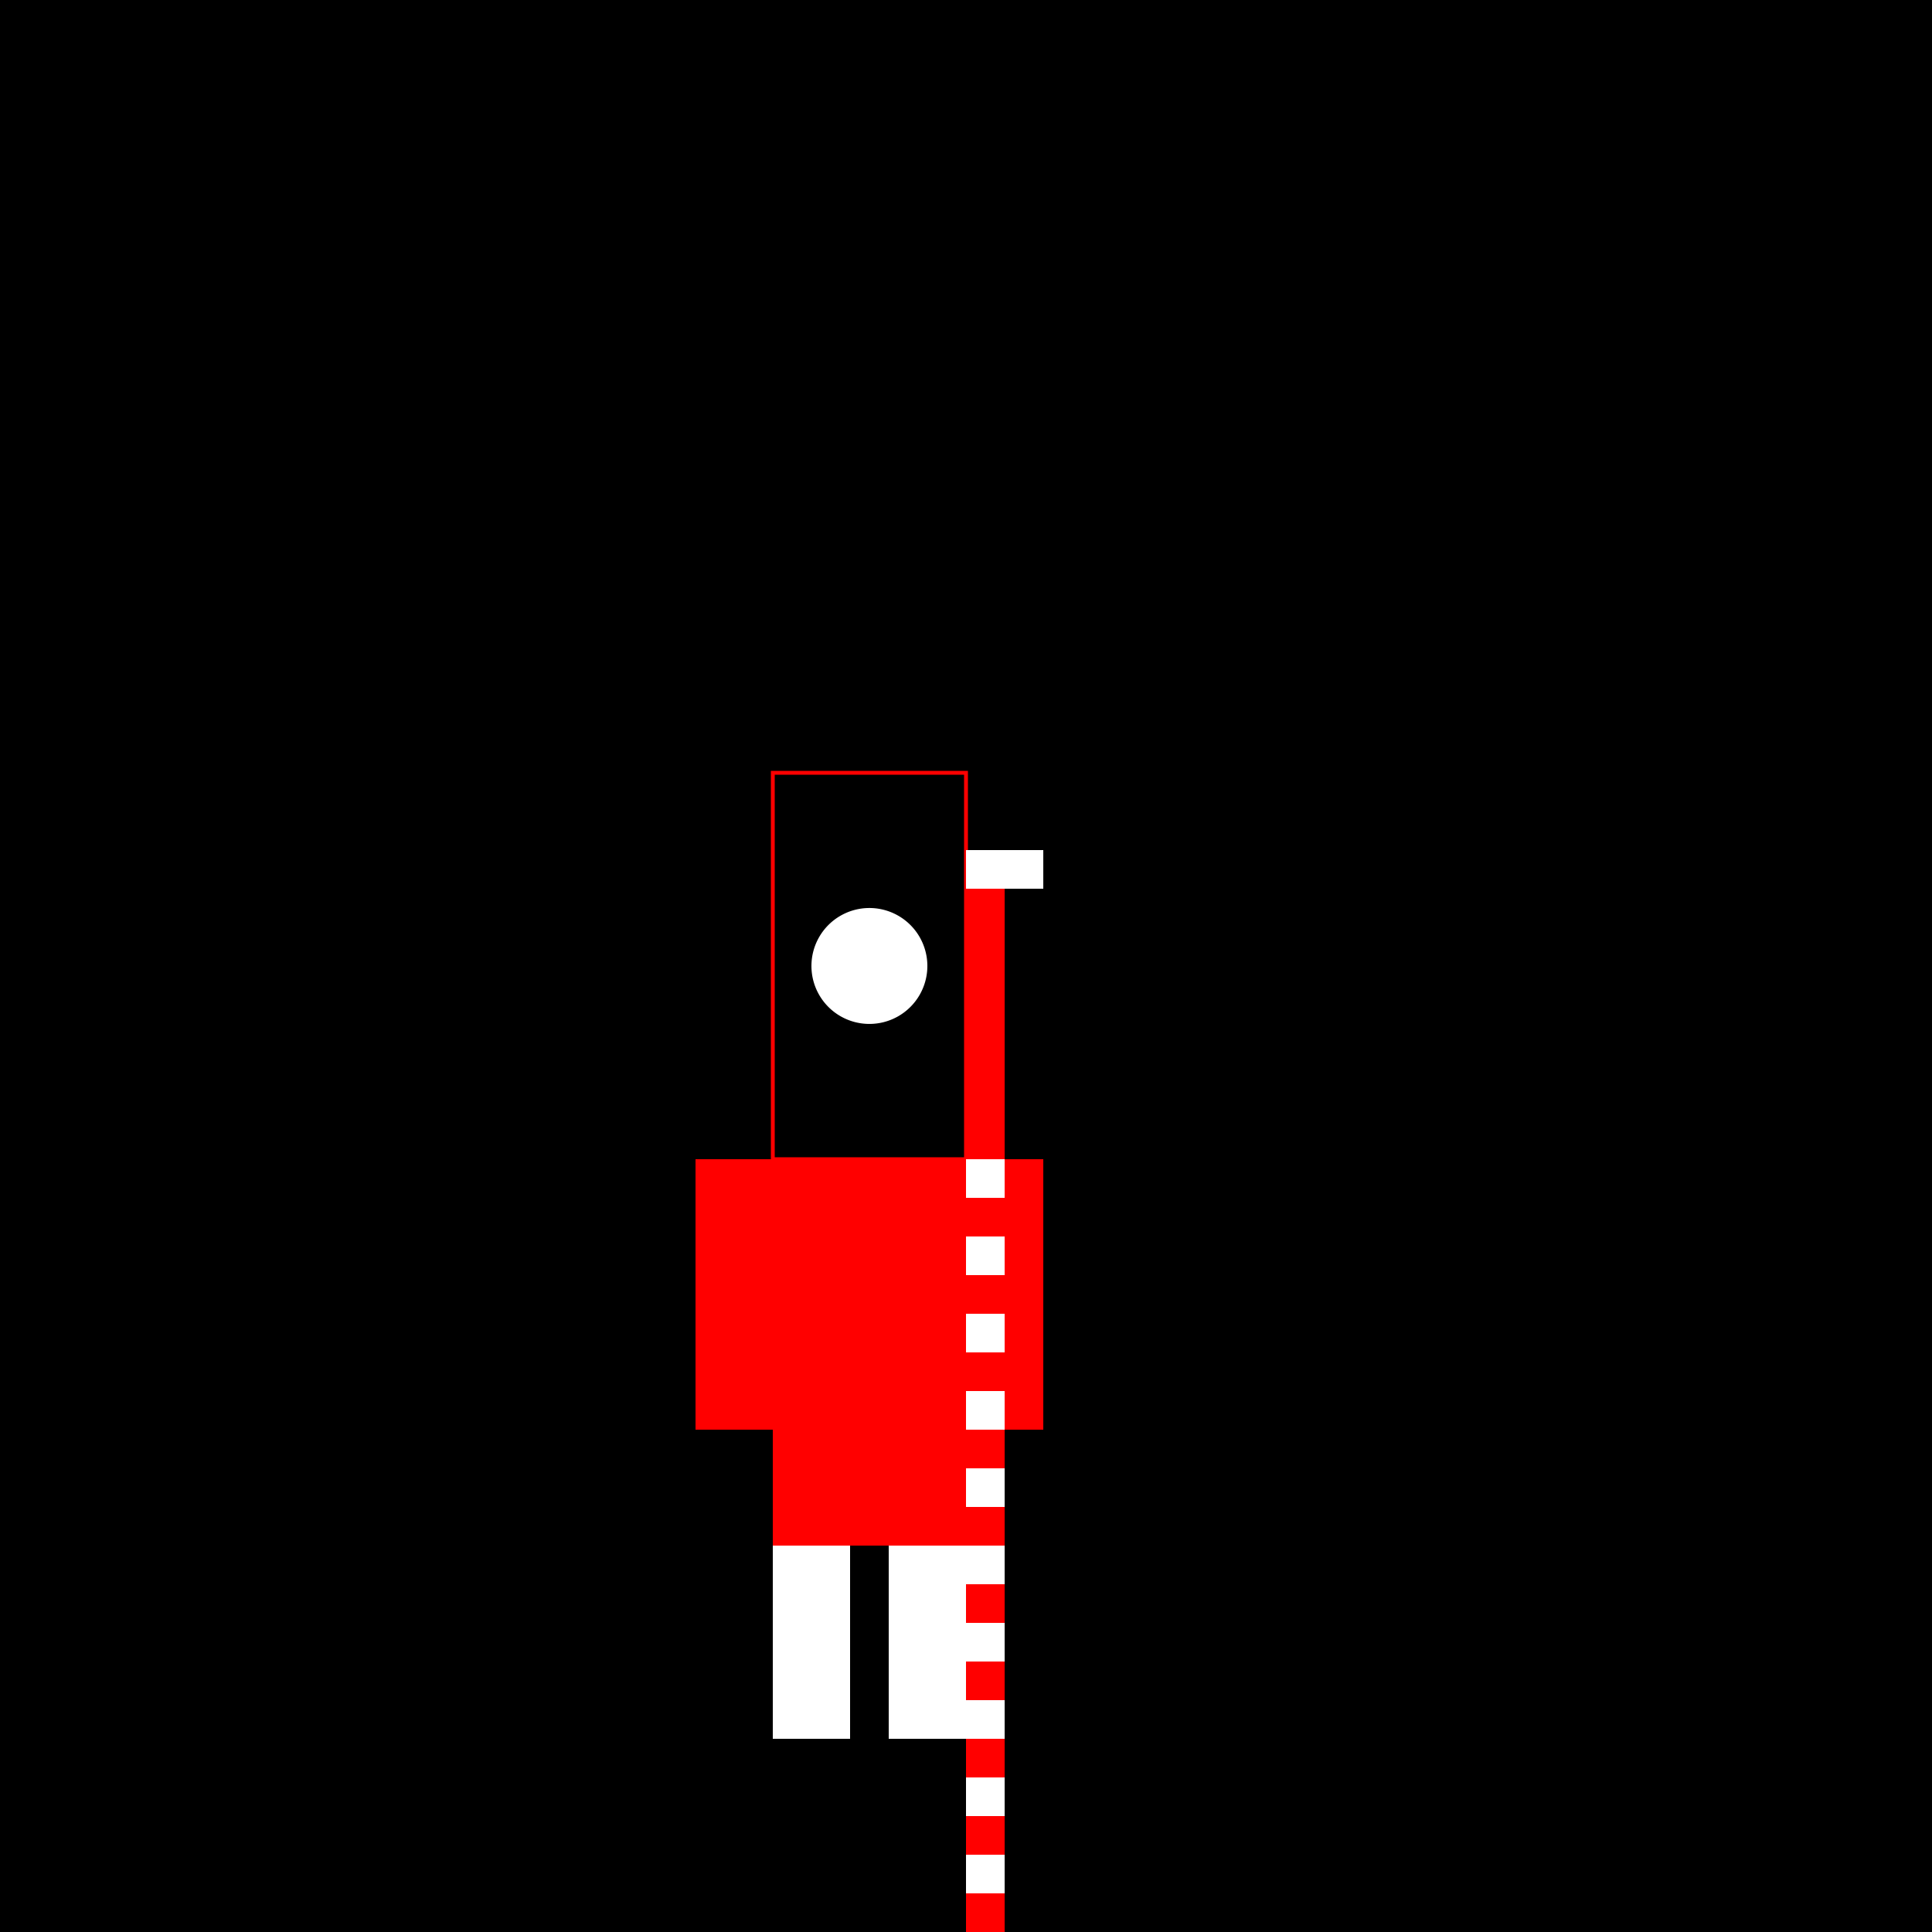 <!--

Generated by DrawGPT.
Free, open source, AI generated images in SVG, PNG, and HTML Canvas format.
https://drawgpt.ai

Created: 2023-09-27T02:35:10.517Z
Link: https://drawgpt.ai/prompt/83335/

-->
<svg xmlns="http://www.w3.org/2000/svg" xmlns:xlink="http://www.w3.org/1999/xlink" width="500" height="500"><defs/><g><rect fill="#000000" stroke="none" x="0" y="0" width="512" height="512"/><path fill="none" stroke="#FF0000" paint-order="fill stroke markers" d=" M 200 200 L 250 200 L 250 300 L 200 300 Z" stroke-miterlimit="10" stroke-dasharray=""/><path fill="#FFFFFF" stroke="none" paint-order="stroke fill markers" d=" M 240 250 A 15 15 0 1 1 240 249.985"/><rect fill="#FF0000" stroke="none" x="200" y="300" width="50" height="100"/><rect fill="#FFFFFF" stroke="none" x="200" y="400" width="20" height="50"/><rect fill="#FFFFFF" stroke="none" x="230" y="400" width="20" height="50"/><rect fill="#FF0000" stroke="none" x="180" y="300" width="20" height="70"/><rect fill="#FF0000" stroke="none" x="250" y="300" width="20" height="70"/><rect fill="#FFFFFF" stroke="none" x="250" y="220" width="20" height="10"/><rect fill="#FF0000" stroke="none" x="250" y="230" width="10" height="70"/><rect fill="#FFFFFF" stroke="none" x="250" y="300" width="10" height="10"/><rect fill="#FF0000" stroke="none" x="250" y="310" width="10" height="10"/><rect fill="#FFFFFF" stroke="none" x="250" y="320" width="10" height="10"/><rect fill="#FF0000" stroke="none" x="250" y="330" width="10" height="10"/><rect fill="#FFFFFF" stroke="none" x="250" y="340" width="10" height="10"/><rect fill="#FF0000" stroke="none" x="250" y="350" width="10" height="10"/><rect fill="#FFFFFF" stroke="none" x="250" y="360" width="10" height="10"/><rect fill="#FF0000" stroke="none" x="250" y="370" width="10" height="10"/><rect fill="#FFFFFF" stroke="none" x="250" y="380" width="10" height="10"/><rect fill="#FF0000" stroke="none" x="250" y="390" width="10" height="10"/><rect fill="#FFFFFF" stroke="none" x="250" y="400" width="10" height="10"/><rect fill="#FF0000" stroke="none" x="250" y="410" width="10" height="10"/><rect fill="#FFFFFF" stroke="none" x="250" y="420" width="10" height="10"/><rect fill="#FF0000" stroke="none" x="250" y="430" width="10" height="10"/><rect fill="#FFFFFF" stroke="none" x="250" y="440" width="10" height="10"/><rect fill="#FF0000" stroke="none" x="250" y="450" width="10" height="10"/><rect fill="#FFFFFF" stroke="none" x="250" y="460" width="10" height="10"/><rect fill="#FF0000" stroke="none" x="250" y="470" width="10" height="10"/><rect fill="#FFFFFF" stroke="none" x="250" y="480" width="10" height="10"/><rect fill="#FF0000" stroke="none" x="250" y="490" width="10" height="10"/><rect fill="#FFFFFF" stroke="none" x="250" y="500" width="10" height="10"/><rect fill="#FF0000" stroke="none" x="260" y="500" width="10" height="10"/><rect fill="#FFFFFF" stroke="none" x="270" y="500" width="10" height="10"/><rect fill="#FF0000" stroke="none" x="280" y="500" width="10" height="10"/><rect fill="#FFFFFF" stroke="none" x="290" y="500" width="10" height="10"/><rect fill="#FF0000" stroke="none" x="300" y="500" width="10" height="10"/><rect fill="#FFFFFF" stroke="none" x="310" y="500" width="10" height="10"/><rect fill="#FF0000" stroke="none" x="320" y="500" width="10" height="10"/><rect fill="#FFFFFF" stroke="none" x="330" y="500" width="10" height="10"/><rect fill="#FF0000" stroke="none" x="340" y="500" width="10" height="10"/><rect fill="#FFFFFF" stroke="none" x="350" y="500" width="10" height="10"/><rect fill="#FF0000" stroke="none" x="360" y="500" width="10" height="10"/><rect fill="#FFFFFF" stroke="none" x="370" y="500" width="10" height="10"/><rect fill="#FF0000" stroke="none" x="380" y="500" width="10" height="10"/><rect fill="#FFFFFF" stroke="none" x="390" y="500" width="10" height="10"/><rect fill="#FF0000" stroke="none" x="400" y="500" width="10" height="10"/><rect fill="#FFFFFF" stroke="none" x="410" y="500" width="10" height="10"/><rect fill="#FF0000" stroke="none" x="420" y="500" width="10" height="10"/><rect fill="#FFFFFF" stroke="none" x="430" y="500" width="10" height="10"/><rect fill="#FF0000" stroke="none" x="440" y="500" width="10" height="10"/><rect fill="#FFFFFF" stroke="none" x="450" y="500" width="10" height="10"/><rect fill="#FF0000" stroke="none" x="460" y="500" width="10" height="10"/><rect fill="#FFFFFF" stroke="none" x="470" y="500" width="10" height="10"/><rect fill="#FF0000" stroke="none" x="480" y="500" width="10" height="10"/><rect fill="#FFFFFF" stroke="none" x="490" y="500" width="10" height="10"/><rect fill="#FF0000" stroke="none" x="500" y="500" width="10" height="10"/><rect fill="#FFFFFF" stroke="none" x="500" y="490" width="10" height="10"/><rect fill="#FF0000" stroke="none" x="500" y="480" width="10" height="10"/><rect fill="#FFFFFF" stroke="none" x="500" y="470" width="10" height="10"/><rect fill="#FF0000" stroke="none" x="500" y="460" width="10" height="10"/><rect fill="#FFFFFF" stroke="none" x="500" y="450" width="10" height="10"/><rect fill="#FF0000" stroke="none" x="500" y="440" width="10" height="10"/><rect fill="#FFFFFF" stroke="none" x="500" y="430" width="10" height="10"/><rect fill="#FF0000" stroke="none" x="500" y="420" width="10" height="10"/><rect fill="#FFFFFF" stroke="none" x="500" y="410" width="10" height="10"/><rect fill="#FF0000" stroke="none" x="500" y="400" width="10" height="10"/><rect fill="#FFFFFF" stroke="none" x="500" y="390" width="10" height="10"/><rect fill="#FF0000" stroke="none" x="500" y="380" width="10" height="10"/><rect fill="#FFFFFF" stroke="none" x="500" y="370" width="10" height="10"/></g></svg>